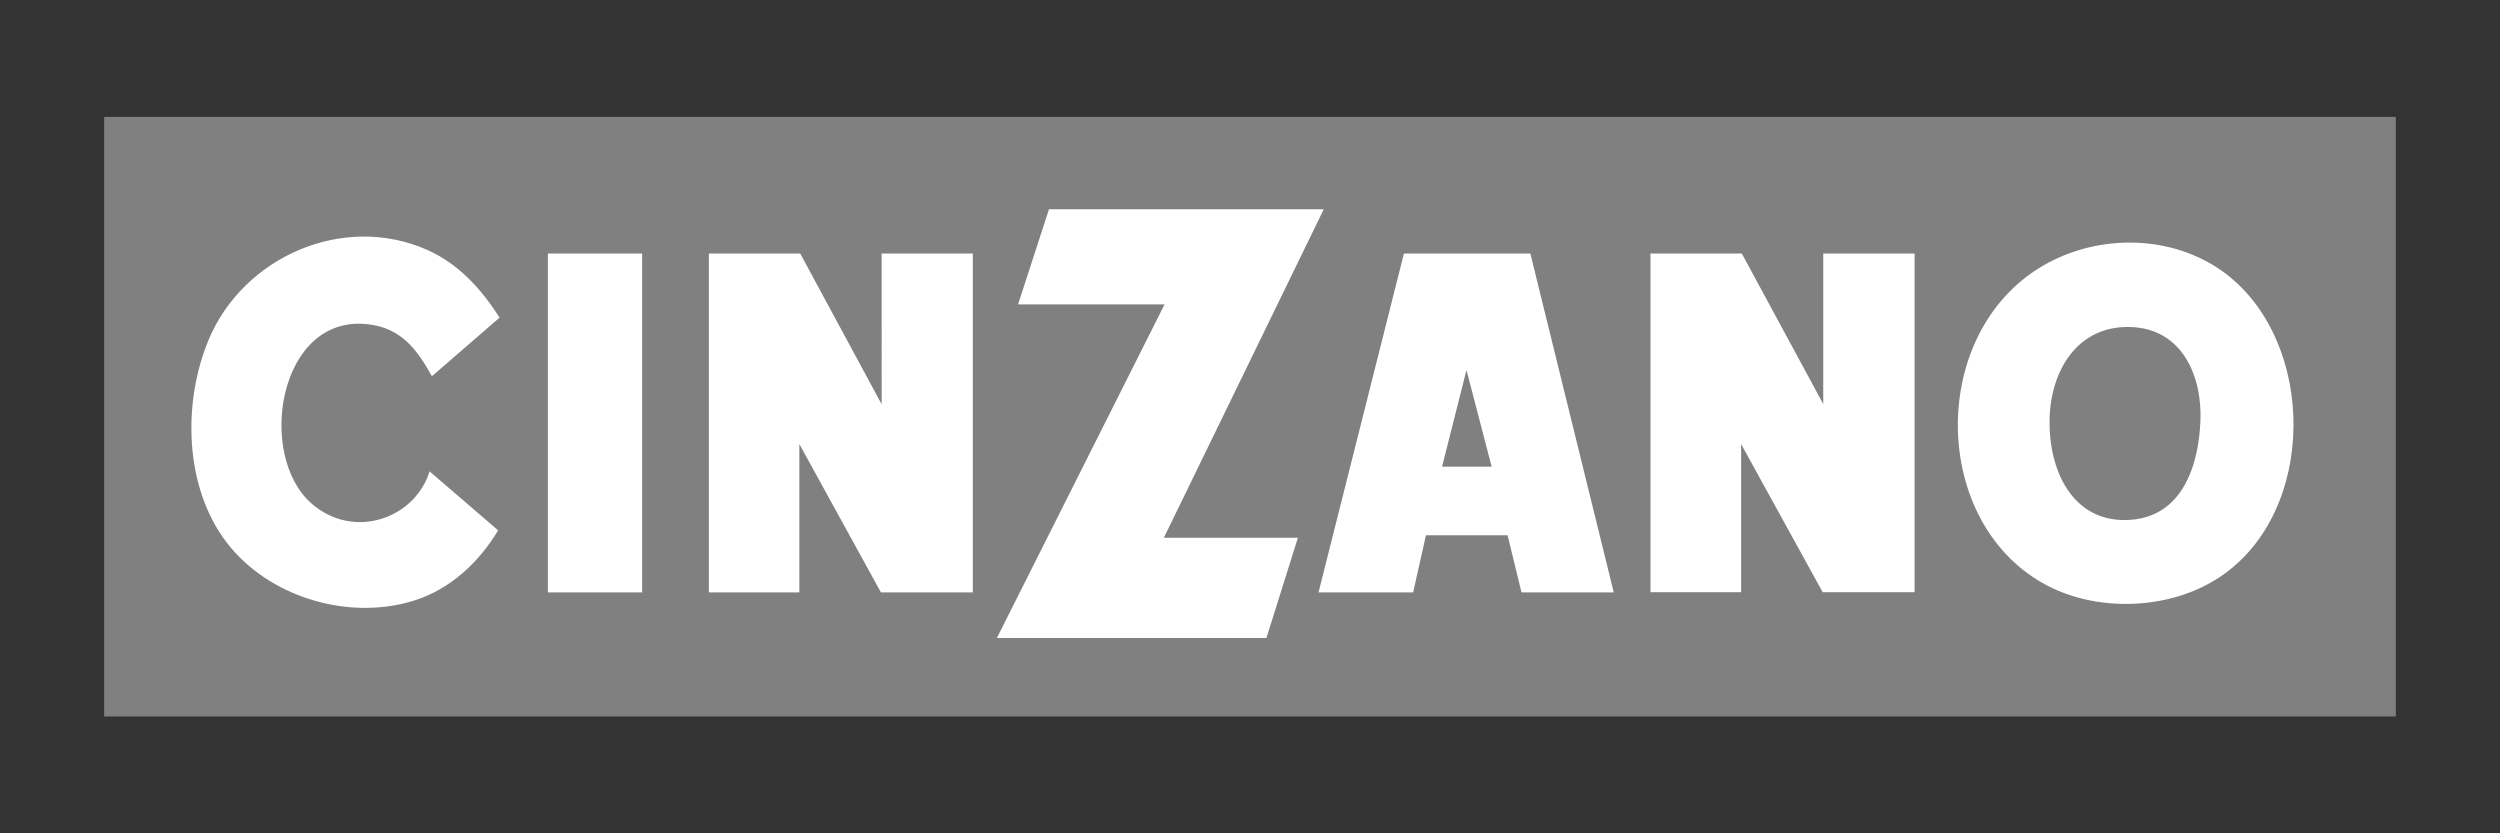 <?xml version="1.0" encoding="utf-8"?>
<!-- Generator: Adobe Illustrator 16.0.0, SVG Export Plug-In . SVG Version: 6.00 Build 0)  -->
<!DOCTYPE svg PUBLIC "-//W3C//DTD SVG 1.1//EN" "http://www.w3.org/Graphics/SVG/1.1/DTD/svg11.dtd">
<svg version="1.1" id="Capa_1" xmlns="http://www.w3.org/2000/svg" xmlns:xlink="http://www.w3.org/1999/xlink" x="0px" y="0px"
	 width="300px" height="100px" viewBox="0 0 300 100" enable-background="new 0 0 300 100" xml:space="preserve">
<rect x="0" y="0" width="300" height="100" fill="#333333" stroke="none"/>
<g>
	<polygon fill-rule="evenodd" clip-rule="evenodd" fill="#808080" points="12.5,14.025 287.5,14.025 287.5,85.976 12.5,85.976 
		12.5,14.025 	"/>
	<path fill-rule="evenodd" clip-rule="evenodd" fill="#FFFFFF" d="M59.777,63.641c-2.301,3.842-5.731,7.054-10.072,8.423
		c-7.859,2.476-17.454-0.391-22.49-6.946c-5.101-6.645-5.318-16.781-2.192-24.314C29.19,30.797,41.238,25.5,51.332,30.015
		c3.712,1.671,6.426,4.667,8.618,8.097l-8.119,7.034c-1.801-3.233-3.669-5.752-7.62-6.23C33.423,37.612,30.71,54.653,37.417,60.45
		c5.102,4.407,12.396,1.736,14.132-3.887L59.777,63.641L59.777,63.641z M65.746,71.086V30.427h11.31v40.659H65.746L65.746,71.086z
		 M85.067,71.086V30.427h10.962l9.769,18.083V30.427h10.941v40.659h-11.027l-9.791-17.799v17.799H85.067L85.067,71.086z
		 M119.626,76.557l20.123-40.03h-17.583l3.712-11.417h32.975l-19.19,39.421h16.085l-3.777,12.026H119.626L119.626,76.557z
		 M173.048,55.998h5.95l-3.02-11.591L173.048,55.998L173.048,55.998z M158.223,71.086l10.247-40.659h15.174l10.006,40.659H182.58
		l-1.672-6.858h-9.792l-1.54,6.858H158.223L158.223,71.086z M198.057,71.064V30.427h10.962l9.771,18.062V30.427h10.962v40.638
		h-11.029l-9.789-17.777v17.777H198.057L198.057,71.064z M255.172,62.403c6.599-0.153,8.637-6.359,8.879-11.809
		c0.238-5.449-2.174-11.201-8.469-11.354c-6.293-0.153-9.529,5.232-9.637,11.137C245.836,56.282,248.571,62.556,255.172,62.403
		L255.172,62.403z M244.253,32.447c6.815-4.494,16.344-4.539,22.856,0.411c10.855,8.271,10.984,28.481-0.629,36.317
		c-6.036,4.083-15.021,4.407-21.381,0.782C231.899,62.446,231.509,40.849,244.253,32.447L244.253,32.447z"/>
</g>
</svg>
